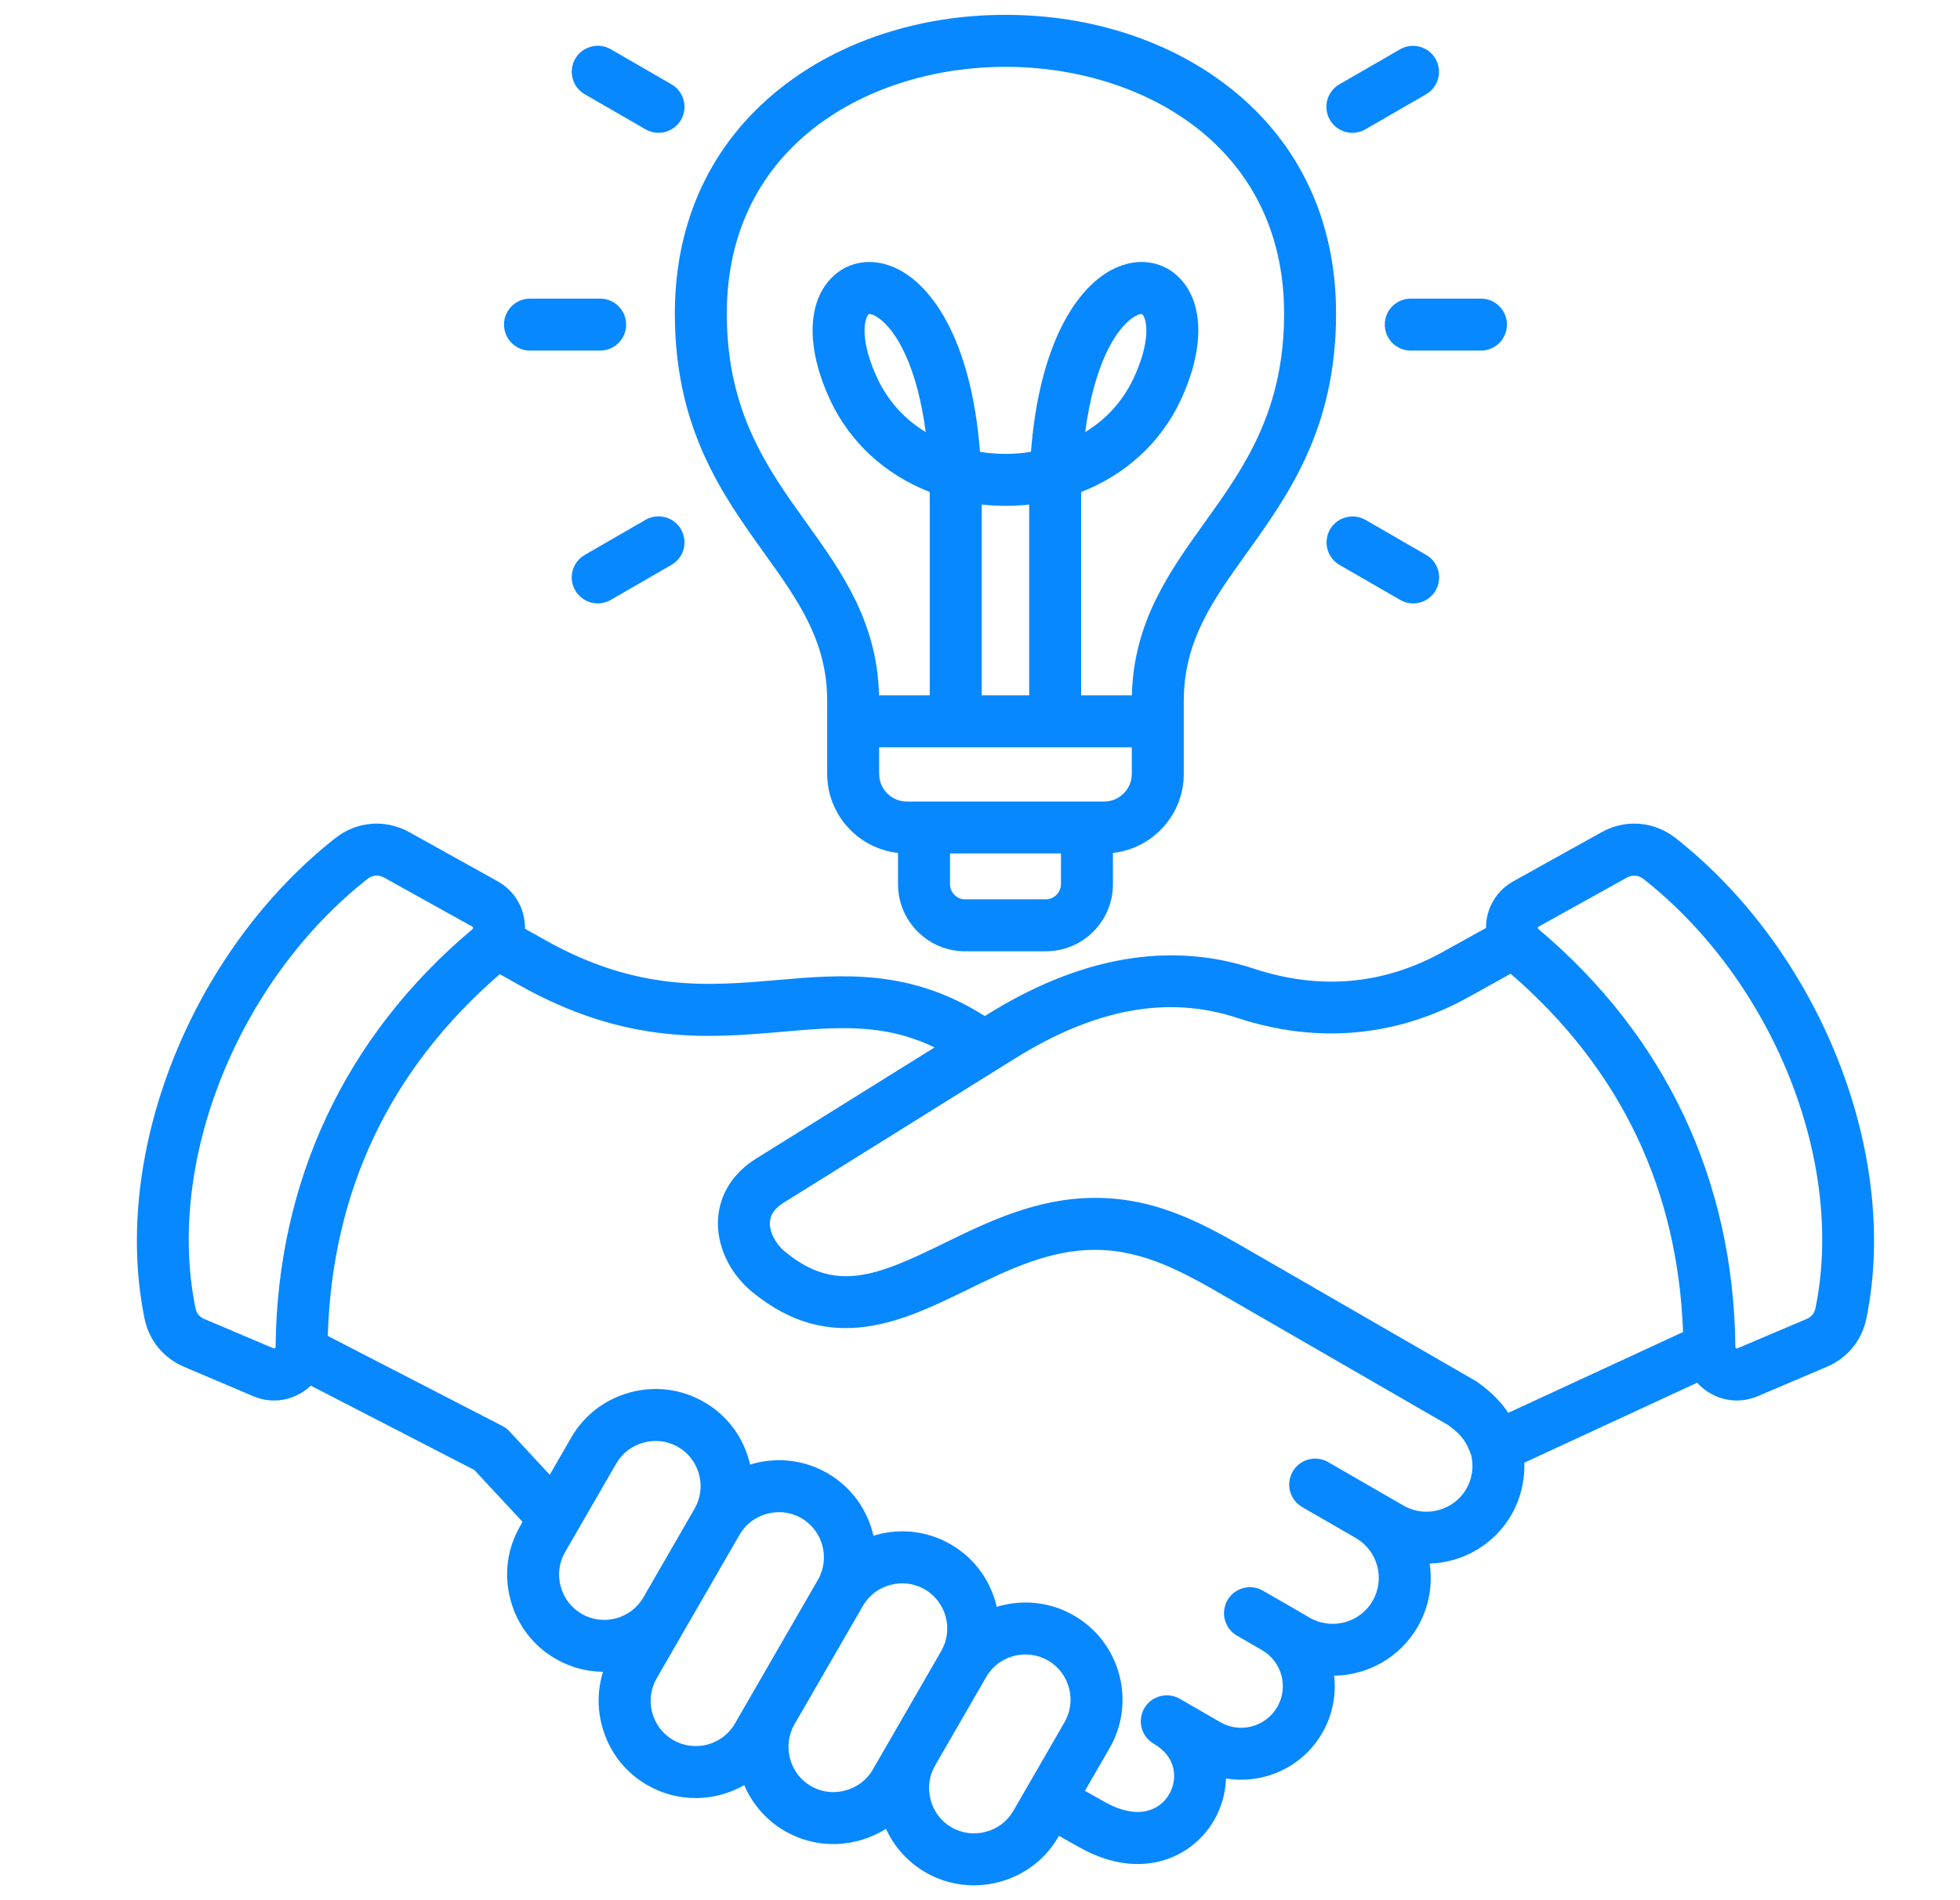 <svg width="33" height="32" viewBox="0 0 33 32" fill="none" xmlns="http://www.w3.org/2000/svg">
<path d="M28.215 14.116C27.849 13.828 27.37 13.79 26.963 14.016L25.482 14.84C25.219 14.986 25.052 15.241 25.023 15.54C25.02 15.569 25.02 15.598 25.02 15.627L24.301 16.026C23.299 16.584 22.225 16.68 21.109 16.312C19.7 15.848 18.191 16.107 16.623 17.085L16.581 17.111C15.318 16.311 14.185 16.409 13.087 16.504C11.931 16.604 10.737 16.708 9.173 15.828L8.838 15.64C8.839 15.607 8.838 15.573 8.835 15.54C8.806 15.241 8.638 14.986 8.376 14.84L6.895 14.016C6.488 13.79 6.008 13.828 5.643 14.116C3.217 16.03 1.867 19.431 2.433 22.203C2.509 22.573 2.752 22.871 3.1 23.018L4.262 23.512C4.374 23.56 4.494 23.585 4.616 23.585C4.787 23.585 4.956 23.535 5.107 23.436C5.152 23.406 5.194 23.373 5.233 23.335L7.986 24.755L8.798 25.628L8.757 25.701C8.539 26.078 8.481 26.519 8.595 26.942C8.708 27.365 8.978 27.718 9.356 27.936C9.598 28.076 9.873 28.151 10.153 28.154C10.061 28.447 10.054 28.762 10.136 29.067C10.249 29.49 10.519 29.843 10.897 30.061C11.42 30.363 12.042 30.343 12.531 30.062C12.669 30.388 12.91 30.66 13.217 30.837C13.594 31.054 14.035 31.112 14.458 30.998C14.62 30.955 14.775 30.888 14.917 30.798C15.057 31.106 15.29 31.363 15.584 31.532C15.831 31.675 16.111 31.75 16.396 31.75C16.539 31.75 16.683 31.731 16.825 31.693C17.249 31.58 17.602 31.31 17.819 30.933L17.829 30.916L18.146 31.094C18.508 31.303 18.849 31.391 19.156 31.391C19.741 31.391 20.201 31.071 20.442 30.652C20.565 30.438 20.634 30.198 20.642 29.951C21.27 30.053 21.926 29.767 22.262 29.184C22.431 28.893 22.501 28.555 22.463 28.22C23.024 28.212 23.568 27.917 23.869 27.397C24.055 27.075 24.126 26.699 24.071 26.331C24.196 26.327 24.321 26.309 24.445 26.276C24.872 26.162 25.228 25.889 25.448 25.509C25.6 25.244 25.674 24.938 25.665 24.632L28.574 23.286C28.625 23.342 28.684 23.393 28.75 23.436C28.901 23.535 29.07 23.585 29.241 23.585C29.36 23.585 29.48 23.561 29.596 23.512L30.757 23.018C31.105 22.871 31.348 22.573 31.424 22.203C31.991 19.431 30.641 16.03 28.215 14.116V14.116ZM4.628 22.704C4.617 22.711 4.616 22.712 4.604 22.706L3.442 22.213C3.357 22.177 3.309 22.118 3.291 22.028C2.787 19.562 4.004 16.524 6.185 14.803C6.234 14.765 6.287 14.745 6.342 14.745C6.384 14.745 6.427 14.757 6.469 14.78L7.951 15.604C7.959 15.609 7.961 15.612 7.961 15.612C7.961 15.612 7.963 15.615 7.964 15.624C7.965 15.633 7.963 15.637 7.963 15.637C7.963 15.637 7.962 15.641 7.955 15.647C5.814 17.448 4.668 19.882 4.64 22.683C4.639 22.696 4.639 22.697 4.628 22.704L4.628 22.704ZM9.793 27.178C9.618 27.077 9.493 26.913 9.44 26.715C9.387 26.518 9.413 26.313 9.514 26.138L10.376 24.646C10.477 24.471 10.641 24.346 10.839 24.293C11.036 24.24 11.241 24.266 11.416 24.367C11.779 24.577 11.904 25.043 11.694 25.407L10.833 26.9C10.623 27.263 10.156 27.388 9.793 27.178H9.793ZM12.374 29.025C12.164 29.388 11.698 29.513 11.334 29.303C11.159 29.202 11.034 29.038 10.981 28.841C10.928 28.644 10.955 28.439 11.056 28.264L11.574 27.365L11.59 27.339L11.591 27.337L11.591 27.337L12.452 25.845L12.452 25.845C12.553 25.67 12.717 25.545 12.915 25.492C13.113 25.439 13.317 25.465 13.492 25.566C13.855 25.776 13.98 26.242 13.771 26.606C13.771 26.606 13.771 26.606 13.771 26.606L13.77 26.606L12.56 28.703L12.374 29.025H12.374ZM14.232 30.153C14.034 30.206 13.829 30.18 13.655 30.079C13.48 29.978 13.354 29.814 13.302 29.616C13.249 29.419 13.275 29.214 13.376 29.039L14.53 27.041C14.631 26.868 14.794 26.743 14.991 26.691C15.189 26.638 15.394 26.664 15.568 26.765C15.931 26.974 16.057 27.441 15.847 27.804L15.847 27.805L15.847 27.805L14.876 29.487L14.695 29.801C14.594 29.975 14.43 30.1 14.232 30.153V30.153ZM17.062 30.495C16.961 30.67 16.797 30.795 16.599 30.848C16.401 30.901 16.196 30.875 16.022 30.774C15.847 30.673 15.722 30.509 15.669 30.311C15.616 30.114 15.642 29.909 15.743 29.734L15.743 29.734L16.605 28.241C16.815 27.878 17.281 27.754 17.645 27.963C17.82 28.064 17.945 28.229 17.998 28.426C18.051 28.623 18.024 28.828 17.923 29.003L17.062 30.495ZM24.69 25.071C24.587 25.249 24.42 25.377 24.219 25.431C24.018 25.485 23.81 25.458 23.631 25.355L23.266 25.144L23.265 25.143C23.265 25.143 23.264 25.143 23.264 25.143L22.36 24.621C22.259 24.564 22.14 24.549 22.029 24.579C21.917 24.609 21.822 24.682 21.764 24.782C21.707 24.882 21.691 25.001 21.72 25.113C21.75 25.224 21.822 25.32 21.922 25.378L22.828 25.901C23.197 26.115 23.324 26.589 23.111 26.959C22.897 27.329 22.422 27.456 22.052 27.243L21.688 27.032L21.686 27.031L21.264 26.788C21.214 26.759 21.159 26.74 21.102 26.733C21.046 26.725 20.988 26.729 20.932 26.744C20.877 26.759 20.825 26.785 20.779 26.819C20.733 26.854 20.695 26.898 20.666 26.948C20.638 26.998 20.619 27.052 20.612 27.11C20.604 27.166 20.608 27.224 20.623 27.28C20.638 27.335 20.663 27.387 20.698 27.433C20.733 27.479 20.777 27.517 20.827 27.545L21.248 27.789C21.583 27.982 21.698 28.412 21.505 28.746C21.311 29.081 20.882 29.196 20.547 29.003L19.864 28.608C19.763 28.55 19.644 28.535 19.532 28.565C19.42 28.595 19.324 28.668 19.266 28.768C19.208 28.869 19.192 28.988 19.222 29.101C19.252 29.213 19.326 29.308 19.426 29.366L19.428 29.367C19.812 29.59 19.83 29.962 19.685 30.215C19.526 30.489 19.154 30.665 18.579 30.334L18.267 30.158L18.681 29.441C19.132 28.66 18.863 27.657 18.082 27.206C17.672 26.969 17.202 26.931 16.782 27.06C16.684 26.632 16.416 26.244 16.006 26.007C15.629 25.789 15.188 25.732 14.765 25.845C14.745 25.851 14.726 25.856 14.706 25.862C14.608 25.433 14.34 25.045 13.93 24.808C13.553 24.591 13.112 24.534 12.688 24.647C12.669 24.652 12.649 24.658 12.629 24.664C12.625 24.643 12.62 24.623 12.614 24.604C12.501 24.18 12.231 23.827 11.853 23.61C11.476 23.392 11.036 23.334 10.612 23.448C10.189 23.561 9.836 23.831 9.618 24.208L9.256 24.836L8.576 24.103C8.541 24.066 8.5 24.035 8.455 24.012L5.519 22.498C5.591 20.055 6.565 18.007 8.415 16.405L8.745 16.591C10.544 17.603 11.935 17.482 13.163 17.376C14.102 17.294 14.88 17.227 15.735 17.639L12.728 19.513C12.344 19.752 12.118 20.11 12.09 20.52C12.06 20.965 12.277 21.436 12.656 21.75C13.98 22.846 15.202 22.249 16.28 21.723C16.954 21.393 17.652 21.052 18.419 21.048H18.435C19.273 21.048 19.953 21.441 20.672 21.857L24.387 24.002C24.641 24.188 24.694 24.306 24.77 24.504C24.816 24.697 24.787 24.903 24.69 25.071L24.69 25.071ZM24.844 23.255L21.11 21.1C20.317 20.641 19.498 20.164 18.414 20.173C17.447 20.178 16.623 20.581 15.896 20.936C14.751 21.496 14.062 21.778 13.214 21.076C13.051 20.94 12.952 20.745 12.963 20.578C12.972 20.451 13.046 20.346 13.191 20.256L17.086 17.827C18.441 16.982 19.668 16.758 20.835 17.143C22.174 17.584 23.519 17.463 24.727 16.791L25.434 16.398C27.273 17.986 28.249 20.014 28.337 22.432L25.394 23.793C25.289 23.633 25.135 23.462 24.881 23.279C24.869 23.27 24.856 23.262 24.844 23.255H24.844ZM30.567 22.028C30.548 22.118 30.5 22.177 30.415 22.213L29.254 22.706C29.241 22.712 29.241 22.712 29.23 22.704C29.218 22.697 29.218 22.696 29.218 22.683C29.19 19.882 28.043 17.449 25.903 15.647C25.899 15.644 25.896 15.641 25.894 15.637C25.894 15.636 25.893 15.632 25.894 15.624C25.895 15.617 25.896 15.613 25.896 15.612C25.899 15.609 25.903 15.606 25.907 15.604L27.388 14.781C27.43 14.757 27.473 14.746 27.516 14.746C27.57 14.746 27.624 14.765 27.673 14.804C29.854 16.524 31.071 19.562 30.567 22.028L30.567 22.028ZM12.868 9.316C13.436 10.108 13.927 10.793 13.927 11.802V13.032C13.927 13.721 14.45 14.29 15.12 14.364V14.892C15.12 15.514 15.626 16.02 16.248 16.02H17.61C18.232 16.02 18.738 15.514 18.738 14.892V14.364C19.408 14.29 19.931 13.721 19.931 13.032V11.802C19.931 10.793 20.421 10.108 20.989 9.316C21.695 8.331 22.495 7.215 22.495 5.282C22.495 3.725 21.884 2.415 20.727 1.494C19.72 0.692 18.371 0.25 16.929 0.25C15.486 0.25 14.137 0.692 13.13 1.494C11.974 2.415 11.362 3.725 11.362 5.282C11.362 7.215 12.162 8.331 12.868 9.316ZM17.61 15.145H16.248C16.11 15.145 15.995 15.029 15.995 14.892V14.372H17.863V14.892C17.863 15.029 17.747 15.145 17.61 15.145ZM18.59 13.498H15.267C15.01 13.498 14.802 13.289 14.802 13.032V12.585H19.056V13.032C19.056 13.289 18.847 13.498 18.59 13.498ZM17.328 11.71H16.529V8.497C16.795 8.526 17.063 8.526 17.328 8.497V11.71ZM16.929 1.125C19.188 1.125 21.62 2.426 21.62 5.282C21.62 6.934 20.938 7.885 20.278 8.806C19.692 9.624 19.086 10.47 19.057 11.71H18.203V8.398C18.203 8.36 18.203 8.322 18.204 8.285C18.945 7.997 19.545 7.456 19.88 6.737C20.277 5.885 20.274 5.121 19.872 4.694C19.607 4.413 19.219 4.337 18.836 4.489C18.191 4.745 17.506 5.699 17.358 7.609C17.211 7.633 17.066 7.644 16.929 7.644C16.791 7.644 16.646 7.633 16.5 7.609C16.351 5.699 15.667 4.745 15.021 4.489C14.638 4.337 14.251 4.413 13.986 4.694C13.583 5.121 13.58 5.885 13.977 6.737C14.313 7.456 14.912 7.997 15.653 8.285C15.654 8.322 15.654 8.36 15.654 8.398V11.71H14.8C14.771 10.47 14.166 9.624 13.579 8.806C12.919 7.885 12.237 6.934 12.237 5.282C12.237 2.426 14.669 1.125 16.929 1.125ZM18.271 7.277C18.416 6.17 18.768 5.552 19.08 5.345C19.153 5.296 19.201 5.288 19.22 5.288C19.224 5.288 19.227 5.288 19.228 5.289C19.232 5.29 19.251 5.307 19.269 5.355C19.332 5.521 19.317 5.874 19.087 6.367C18.895 6.779 18.603 7.074 18.271 7.277ZM15.586 7.277C15.255 7.075 14.962 6.779 14.77 6.367C14.54 5.874 14.525 5.521 14.588 5.355C14.606 5.307 14.625 5.29 14.629 5.289C14.632 5.288 14.635 5.287 14.637 5.288C14.656 5.288 14.704 5.296 14.777 5.345C15.089 5.552 15.441 6.17 15.586 7.277ZM22.391 2.018C22.333 1.917 22.317 1.798 22.347 1.686C22.377 1.574 22.451 1.478 22.551 1.42L23.575 0.829C23.675 0.772 23.794 0.757 23.905 0.787C24.017 0.818 24.112 0.891 24.17 0.991C24.227 1.091 24.243 1.21 24.214 1.321C24.184 1.433 24.112 1.529 24.012 1.587L22.989 2.178C22.939 2.207 22.884 2.225 22.827 2.233C22.77 2.24 22.712 2.237 22.657 2.222C22.601 2.207 22.549 2.181 22.503 2.146C22.458 2.111 22.42 2.068 22.391 2.018ZM23.753 5.029H24.934C25.05 5.029 25.162 5.075 25.244 5.157C25.326 5.239 25.372 5.35 25.372 5.466C25.372 5.582 25.326 5.694 25.244 5.776C25.162 5.858 25.05 5.904 24.934 5.904H23.753C23.636 5.904 23.525 5.858 23.443 5.776C23.361 5.694 23.315 5.582 23.315 5.466C23.315 5.35 23.361 5.239 23.443 5.157C23.525 5.075 23.636 5.029 23.753 5.029ZM24.012 9.345C24.113 9.403 24.186 9.499 24.216 9.611C24.246 9.723 24.23 9.842 24.172 9.943C24.114 10.043 24.019 10.117 23.907 10.147C23.794 10.177 23.675 10.161 23.575 10.103L22.551 9.512C22.451 9.454 22.379 9.358 22.349 9.247C22.32 9.135 22.336 9.016 22.393 8.916C22.451 8.816 22.546 8.743 22.658 8.713C22.769 8.682 22.888 8.697 22.989 8.754L24.012 9.345V9.345ZM9.685 0.989C9.743 0.889 9.839 0.816 9.951 0.786C10.063 0.755 10.182 0.771 10.283 0.829L11.306 1.42C11.407 1.478 11.48 1.574 11.51 1.686C11.54 1.798 11.524 1.917 11.466 2.018C11.408 2.118 11.313 2.192 11.201 2.222C11.089 2.252 10.969 2.236 10.869 2.178L9.845 1.587C9.745 1.529 9.671 1.433 9.641 1.321C9.611 1.209 9.627 1.09 9.685 0.989ZM8.486 5.466C8.486 5.35 8.532 5.239 8.614 5.157C8.696 5.075 8.807 5.029 8.923 5.029H10.105C10.221 5.029 10.332 5.075 10.414 5.157C10.496 5.239 10.542 5.35 10.542 5.466C10.542 5.582 10.496 5.693 10.414 5.775C10.332 5.858 10.221 5.904 10.105 5.904H8.923C8.807 5.904 8.696 5.858 8.614 5.775C8.532 5.693 8.486 5.582 8.486 5.466ZM11.466 8.915C11.524 9.015 11.54 9.134 11.51 9.246C11.48 9.359 11.407 9.454 11.306 9.512L10.283 10.103C10.233 10.132 10.178 10.15 10.121 10.158C10.064 10.165 10.006 10.162 9.951 10.147C9.895 10.132 9.843 10.106 9.798 10.071C9.752 10.036 9.714 9.993 9.685 9.943C9.627 9.842 9.611 9.723 9.641 9.611C9.671 9.499 9.745 9.403 9.845 9.345L10.869 8.754C10.969 8.696 11.089 8.681 11.201 8.711C11.313 8.741 11.408 8.814 11.466 8.914V8.915Z" fill="#0788FF"/>
</svg>
